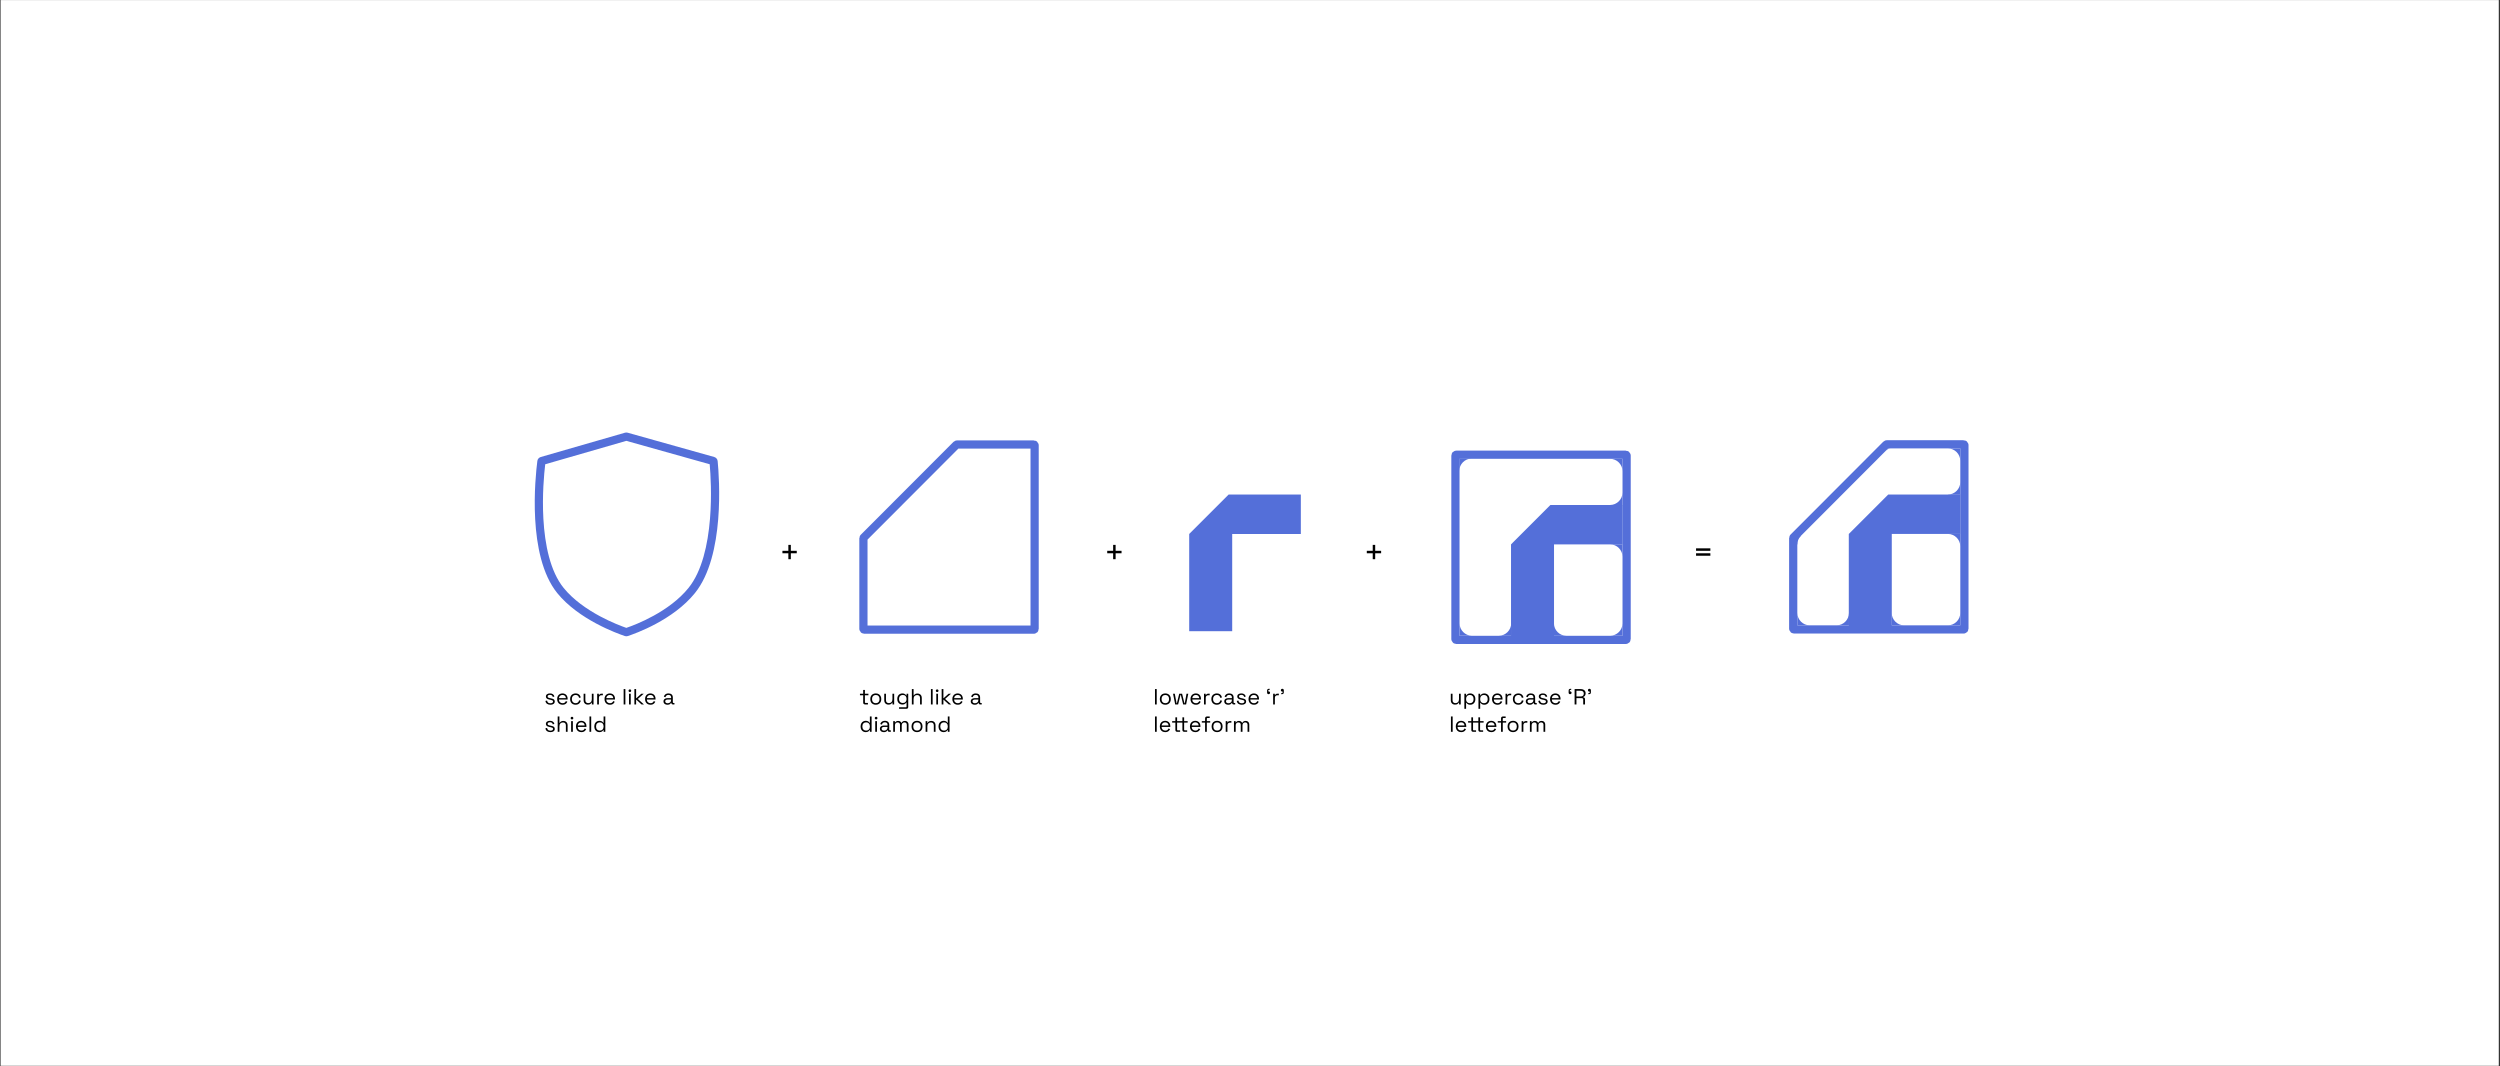 <svg width="1369" height="584" viewBox="0 0 1369 584" fill="none" xmlns="http://www.w3.org/2000/svg">
<rect x="0" y="0" width="1369" height="584" fill="#333333" stroke="none"/>
<g clip-path="url(#clip0_145_18542)">
<rect width="1368" height="583.579" transform="translate(0.328 0.051)" fill="white"/>
<path d="M674.753 345.641H651.205V292.404C672.782 270.825 651.205 292.404 672.782 270.825L712.343 270.824V292.401H674.753V345.641Z" fill="#546FD9"/>
<path d="M797.445 350.4H890.293C890.541 350.4 890.743 350.199 890.743 349.95V249.459C890.743 249.211 890.541 249.009 890.293 249.009H797.445C797.197 249.009 796.995 249.211 796.995 249.459V349.95C796.995 350.199 797.197 350.4 797.445 350.4Z" fill="white" stroke="#546FD9" stroke-width="4.496"/>
<path d="M850.982 351.34H827.434V298.103C849.01 276.524 827.434 298.103 849.01 276.524L888.571 276.523V298.101H850.982V351.34Z" fill="#546FD9"/>
<path d="M888.496 251.244L888.496 257.988L888.492 257.988C888.422 254.295 885.445 251.315 881.752 251.244L888.496 251.244Z" fill="#546FD9"/>
<path d="M888.493 276.633L888.493 269.738L888.491 269.738C888.434 273.455 885.45 276.458 881.748 276.528L881.748 276.633L888.493 276.633Z" fill="#546FD9"/>
<path d="M827.533 348.15L827.533 341.406L827.532 341.406C827.461 345.099 824.482 348.078 820.789 348.147L820.789 348.15L827.533 348.15Z" fill="#546FD9"/>
<path d="M888.496 348.14L888.496 341.395L888.492 341.395C888.423 345.088 885.445 348.067 881.752 348.139L881.752 348.14L888.496 348.14Z" fill="#546FD9"/>
<path d="M799.097 251.096L799.097 257.84L799.101 257.84C799.17 254.146 802.149 251.167 805.842 251.096L799.097 251.096Z" fill="#546FD9"/>
<path d="M850.928 348.15L850.928 341.406L850.931 341.406C851 345.1 853.978 348.08 857.672 348.15L850.928 348.15Z" fill="#546FD9"/>
<path d="M799.246 348.14L799.246 341.395L799.251 341.395C799.32 345.088 802.298 348.067 805.99 348.139L805.99 348.14L799.246 348.14Z" fill="#546FD9"/>
<path d="M888.493 298.079L888.493 304.824L888.49 304.824C888.421 301.13 885.442 298.15 881.748 298.08L881.748 298.079L888.493 298.079Z" fill="#546FD9"/>
<path d="M1035.94 345.637H1012.4V292.4C1033.97 270.821 1012.4 292.4 1033.97 270.821L1073.53 270.82V292.398H1035.94V345.637Z" fill="#546FD9"/>
<path d="M1073.46 245.545L1073.46 252.289L1073.45 252.289C1073.38 248.595 1070.41 245.614 1066.71 245.545L1073.46 245.545Z" fill="#546FD9"/>
<path d="M1033.89 245.526L1035.38 245.526L1035.38 245.543C1034.38 245.56 1033.48 245.995 1032.85 246.684L1032.83 246.684L1033.89 245.526Z" fill="#546FD9"/>
<path d="M984.054 298.247L983.961 294.945L985.85 293.284L986.118 293.477C986.09 293.506 986.06 293.534 986.032 293.564C984.838 294.859 984.236 296.489 984.209 298.122L984.054 298.247Z" fill="#546FD9"/>
<path d="M1073.46 270.929L1073.46 264.043C1073.4 267.756 1070.41 270.754 1066.71 270.824L1066.71 270.929L1073.46 270.929Z" fill="#546FD9"/>
<path d="M1012.5 342.447L1012.5 335.703L1012.5 335.703C1012.43 339.396 1009.45 342.374 1005.76 342.444L1005.76 342.447L1012.5 342.447Z" fill="#546FD9"/>
<path d="M1073.46 342.444L1073.46 335.699L1073.46 335.699C1073.39 339.394 1070.41 342.374 1066.71 342.443L1066.71 342.444L1073.46 342.444Z" fill="#546FD9"/>
<path d="M1035.89 342.444L1035.89 335.699L1035.89 335.699C1035.96 339.393 1038.94 342.373 1042.63 342.443L1042.63 342.444L1035.89 342.444Z" fill="#546FD9"/>
<path d="M984.211 342.447L984.211 335.703L984.214 335.703C984.283 339.397 987.262 342.377 990.956 342.447L984.211 342.447Z" fill="#546FD9"/>
<path d="M1073.46 292.373L1073.46 299.117L1073.46 299.117C1073.39 295.423 1070.41 292.443 1066.71 292.373L1073.46 292.373Z" fill="#546FD9"/>
<path d="M982.412 344.693H1075.26C1075.51 344.693 1075.71 344.491 1075.71 344.243V243.752C1075.71 243.504 1075.51 243.302 1075.26 243.302H1033.21C1033.1 243.302 1032.98 243.349 1032.9 243.434L982.094 294.326C982.01 294.41 981.962 294.524 981.962 294.644V344.243C981.962 344.491 982.164 344.693 982.412 344.693Z" stroke="#546FD9" stroke-width="4.496"/>
<path d="M473.26 344.795H566.107C566.356 344.795 566.558 344.593 566.558 344.345V243.854C566.558 243.605 566.356 243.403 566.107 243.403H524.062C523.943 243.403 523.828 243.451 523.744 243.535L472.941 294.428C472.857 294.512 472.81 294.626 472.81 294.745V344.345C472.81 344.593 473.011 344.795 473.26 344.795Z" stroke="#546FD9" stroke-width="4.496"/>
<path fill-rule="evenodd" clip-rule="evenodd" d="M328.594 337.479C321.575 333.717 313.962 328.525 308.632 321.925C301.307 312.854 298.339 298.256 297.552 284.022C296.84 271.17 297.941 259.454 298.563 254.23L342.981 241.414L388.633 254.226C389.099 259.533 389.836 271.225 388.801 284.03C387.653 298.232 384.391 312.829 377.055 321.927C366.473 335.05 348.226 342.033 342.979 343.822C340.518 342.967 334.923 340.871 328.594 337.479ZM342.202 348.307C337.944 346.882 316.865 339.277 305.134 324.75C288.602 304.276 293.1 261.395 294.259 252.402C294.394 251.36 295.136 250.539 296.146 250.248L342.226 236.952C342.708 236.813 343.219 236.811 343.703 236.947L391.071 250.24C392.118 250.534 392.882 251.398 392.988 252.481C393.881 261.644 397.025 304.325 380.555 324.75C368.577 339.603 347.938 346.934 343.727 348.313C343.221 348.478 342.706 348.476 342.202 348.307Z" fill="#546FD9"/>
<path d="M428.458 301.622H431.705V298.375H433.057V301.622H436.304V302.974H433.057V306.221H431.705V302.974H428.458V301.622Z" fill="black"/>
<path d="M301.425 385.918C300.697 385.918 300.081 385.75 299.577 385.414C299.081 385.078 298.781 384.546 298.677 383.818L299.577 383.614C299.641 383.998 299.761 384.302 299.937 384.526C300.113 384.742 300.329 384.898 300.585 384.994C300.849 385.082 301.129 385.126 301.425 385.126C301.865 385.126 302.213 385.038 302.469 384.862C302.725 384.686 302.853 384.45 302.853 384.154C302.853 383.85 302.729 383.638 302.481 383.518C302.241 383.39 301.909 383.286 301.485 383.206L300.993 383.122C300.617 383.058 300.273 382.958 299.961 382.822C299.649 382.686 299.401 382.502 299.217 382.27C299.033 382.038 298.941 381.746 298.941 381.394C298.941 380.866 299.145 380.454 299.553 380.158C299.961 379.862 300.501 379.714 301.173 379.714C301.837 379.714 302.373 379.866 302.781 380.17C303.197 380.466 303.465 380.886 303.585 381.43L302.697 381.658C302.625 381.234 302.453 380.938 302.181 380.77C301.909 380.594 301.573 380.506 301.173 380.506C300.773 380.506 300.457 380.582 300.225 380.734C299.993 380.878 299.877 381.094 299.877 381.382C299.877 381.662 299.985 381.87 300.201 382.006C300.425 382.134 300.721 382.23 301.089 382.294L301.581 382.378C301.997 382.45 302.369 382.55 302.697 382.678C303.033 382.798 303.297 382.974 303.489 383.206C303.689 383.438 303.789 383.742 303.789 384.118C303.789 384.694 303.573 385.138 303.141 385.45C302.717 385.762 302.145 385.918 301.425 385.918ZM308.078 385.918C307.486 385.918 306.966 385.794 306.518 385.546C306.07 385.29 305.722 384.934 305.474 384.478C305.226 384.022 305.102 383.494 305.102 382.894V382.75C305.102 382.142 305.226 381.61 305.474 381.154C305.722 380.698 306.066 380.346 306.506 380.098C306.946 379.842 307.45 379.714 308.018 379.714C308.57 379.714 309.058 379.834 309.482 380.074C309.906 380.306 310.238 380.642 310.478 381.082C310.718 381.522 310.838 382.038 310.838 382.63V383.062H306.05C306.074 383.694 306.278 384.19 306.662 384.55C307.046 384.902 307.526 385.078 308.102 385.078C308.606 385.078 308.994 384.962 309.266 384.73C309.538 384.498 309.746 384.222 309.89 383.902L310.706 384.298C310.586 384.546 310.418 384.794 310.202 385.042C309.994 385.29 309.718 385.498 309.374 385.666C309.038 385.834 308.606 385.918 308.078 385.918ZM306.062 382.282H309.878C309.846 381.738 309.658 381.314 309.314 381.01C308.978 380.706 308.546 380.554 308.018 380.554C307.482 380.554 307.042 380.706 306.698 381.01C306.354 381.314 306.142 381.738 306.062 382.282ZM315.191 385.918C314.623 385.918 314.111 385.798 313.655 385.558C313.207 385.31 312.851 384.958 312.587 384.502C312.331 384.046 312.203 383.506 312.203 382.882V382.75C312.203 382.118 312.331 381.578 312.587 381.13C312.851 380.674 313.207 380.326 313.655 380.086C314.111 379.838 314.623 379.714 315.191 379.714C315.751 379.714 316.227 379.818 316.619 380.026C317.019 380.234 317.331 380.51 317.555 380.854C317.787 381.198 317.935 381.566 317.999 381.958L317.075 382.15C317.035 381.862 316.939 381.598 316.787 381.358C316.643 381.118 316.439 380.926 316.175 380.782C315.911 380.638 315.587 380.566 315.203 380.566C314.811 380.566 314.459 380.654 314.147 380.83C313.843 381.006 313.599 381.258 313.415 381.586C313.239 381.914 313.151 382.306 313.151 382.762V382.87C313.151 383.326 313.239 383.718 313.415 384.046C313.599 384.374 313.843 384.626 314.147 384.802C314.459 384.978 314.811 385.066 315.203 385.066C315.787 385.066 316.231 384.914 316.535 384.61C316.847 384.306 317.039 383.93 317.111 383.482L318.047 383.686C317.959 384.07 317.799 384.434 317.567 384.778C317.335 385.122 317.019 385.398 316.619 385.606C316.227 385.814 315.751 385.918 315.191 385.918ZM321.907 385.858C321.483 385.858 321.091 385.766 320.731 385.582C320.379 385.398 320.099 385.126 319.891 384.766C319.691 384.398 319.591 383.954 319.591 383.434V379.882H320.539V383.362C320.539 383.946 320.683 384.37 320.971 384.634C321.267 384.898 321.663 385.03 322.159 385.03C322.719 385.03 323.179 384.846 323.539 384.478C323.899 384.11 324.079 383.562 324.079 382.834V379.882H325.027V385.75H324.103V384.754H323.935C323.807 385.034 323.587 385.29 323.275 385.522C322.963 385.746 322.507 385.858 321.907 385.858ZM327.011 385.75V379.882H327.935V380.602H328.103C328.207 380.346 328.367 380.158 328.583 380.038C328.799 379.918 329.083 379.858 329.435 379.858H330.131V380.722H329.375C328.951 380.722 328.607 380.842 328.343 381.082C328.087 381.314 327.959 381.678 327.959 382.174V385.75H327.011ZM334.011 385.918C333.419 385.918 332.899 385.794 332.451 385.546C332.003 385.29 331.655 384.934 331.407 384.478C331.159 384.022 331.035 383.494 331.035 382.894V382.75C331.035 382.142 331.159 381.61 331.407 381.154C331.655 380.698 331.999 380.346 332.439 380.098C332.879 379.842 333.383 379.714 333.951 379.714C334.503 379.714 334.991 379.834 335.415 380.074C335.839 380.306 336.171 380.642 336.411 381.082C336.651 381.522 336.771 382.038 336.771 382.63V383.062H331.983C332.007 383.694 332.211 384.19 332.595 384.55C332.979 384.902 333.459 385.078 334.035 385.078C334.539 385.078 334.927 384.962 335.199 384.73C335.471 384.498 335.679 384.222 335.823 383.902L336.639 384.298C336.519 384.546 336.351 384.794 336.135 385.042C335.927 385.29 335.651 385.498 335.307 385.666C334.971 385.834 334.539 385.918 334.011 385.918ZM331.995 382.282H335.811C335.779 381.738 335.591 381.314 335.247 381.01C334.911 380.706 334.479 380.554 333.951 380.554C333.415 380.554 332.975 380.706 332.631 381.01C332.287 381.314 332.075 381.738 331.995 382.282ZM341.507 385.75V377.35H342.455V385.75H341.507ZM344.448 385.75V379.882H345.396V385.75H344.448ZM344.928 378.97C344.72 378.97 344.544 378.902 344.4 378.766C344.264 378.63 344.196 378.458 344.196 378.25C344.196 378.034 344.264 377.858 344.4 377.722C344.544 377.586 344.72 377.518 344.928 377.518C345.136 377.518 345.308 377.586 345.444 377.722C345.58 377.858 345.648 378.034 345.648 378.25C345.648 378.458 345.58 378.63 345.444 378.766C345.308 378.902 345.136 378.97 344.928 378.97ZM347.39 385.75V377.35H348.338V382.294H348.506L351.194 379.882H352.514L349.262 382.738L352.61 385.75H351.302L348.506 383.194H348.338V385.75H347.39ZM356.218 385.918C355.626 385.918 355.106 385.794 354.658 385.546C354.21 385.29 353.862 384.934 353.614 384.478C353.366 384.022 353.242 383.494 353.242 382.894V382.75C353.242 382.142 353.366 381.61 353.614 381.154C353.862 380.698 354.206 380.346 354.646 380.098C355.086 379.842 355.59 379.714 356.158 379.714C356.71 379.714 357.198 379.834 357.622 380.074C358.046 380.306 358.378 380.642 358.618 381.082C358.858 381.522 358.978 382.038 358.978 382.63V383.062H354.19C354.214 383.694 354.418 384.19 354.802 384.55C355.186 384.902 355.666 385.078 356.242 385.078C356.746 385.078 357.134 384.962 357.406 384.73C357.678 384.498 357.886 384.222 358.03 383.902L358.846 384.298C358.726 384.546 358.558 384.794 358.342 385.042C358.134 385.29 357.858 385.498 357.514 385.666C357.178 385.834 356.746 385.918 356.218 385.918ZM354.202 382.282H358.018C357.986 381.738 357.798 381.314 357.454 381.01C357.118 380.706 356.686 380.554 356.158 380.554C355.622 380.554 355.182 380.706 354.838 381.01C354.494 381.314 354.282 381.738 354.202 382.282ZM365.514 385.918C365.106 385.918 364.734 385.846 364.398 385.702C364.062 385.558 363.798 385.35 363.606 385.078C363.414 384.806 363.318 384.474 363.318 384.082C363.318 383.682 363.414 383.354 363.606 383.098C363.798 382.834 364.062 382.638 364.398 382.51C364.734 382.374 365.11 382.306 365.526 382.306H367.506V381.874C367.506 381.458 367.382 381.13 367.134 380.89C366.894 380.65 366.534 380.53 366.054 380.53C365.582 380.53 365.214 380.646 364.95 380.878C364.686 381.102 364.506 381.406 364.41 381.79L363.522 381.502C363.618 381.174 363.77 380.878 363.978 380.614C364.186 380.342 364.462 380.126 364.806 379.966C365.158 379.798 365.578 379.714 366.066 379.714C366.818 379.714 367.402 379.91 367.818 380.302C368.234 380.686 368.442 381.23 368.442 381.934V384.586C368.442 384.826 368.554 384.946 368.778 384.946H369.318V385.75H368.49C368.226 385.75 368.014 385.678 367.854 385.534C367.694 385.382 367.614 385.182 367.614 384.934V384.874H367.47C367.382 385.026 367.262 385.186 367.11 385.354C366.966 385.514 366.766 385.646 366.51 385.75C366.254 385.862 365.922 385.918 365.514 385.918ZM365.622 385.102C366.182 385.102 366.634 384.938 366.978 384.61C367.33 384.274 367.506 383.806 367.506 383.206V383.074H365.562C365.186 383.074 364.874 383.158 364.626 383.326C364.386 383.486 364.266 383.73 364.266 384.058C364.266 384.386 364.39 384.642 364.638 384.826C364.894 385.01 365.222 385.102 365.622 385.102ZM301.425 400.918C300.697 400.918 300.081 400.75 299.577 400.414C299.081 400.078 298.781 399.546 298.677 398.818L299.577 398.614C299.641 398.998 299.761 399.302 299.937 399.526C300.113 399.742 300.329 399.898 300.585 399.994C300.849 400.082 301.129 400.126 301.425 400.126C301.865 400.126 302.213 400.038 302.469 399.862C302.725 399.686 302.853 399.45 302.853 399.154C302.853 398.85 302.729 398.638 302.481 398.518C302.241 398.39 301.909 398.286 301.485 398.206L300.993 398.122C300.617 398.058 300.273 397.958 299.961 397.822C299.649 397.686 299.401 397.502 299.217 397.27C299.033 397.038 298.941 396.746 298.941 396.394C298.941 395.866 299.145 395.454 299.553 395.158C299.961 394.862 300.501 394.714 301.173 394.714C301.837 394.714 302.373 394.866 302.781 395.17C303.197 395.466 303.465 395.886 303.585 396.43L302.697 396.658C302.625 396.234 302.453 395.938 302.181 395.77C301.909 395.594 301.573 395.506 301.173 395.506C300.773 395.506 300.457 395.582 300.225 395.734C299.993 395.878 299.877 396.094 299.877 396.382C299.877 396.662 299.985 396.87 300.201 397.006C300.425 397.134 300.721 397.23 301.089 397.294L301.581 397.378C301.997 397.45 302.369 397.55 302.697 397.678C303.033 397.798 303.297 397.974 303.489 398.206C303.689 398.438 303.789 398.742 303.789 399.118C303.789 399.694 303.573 400.138 303.141 400.45C302.717 400.762 302.145 400.918 301.425 400.918ZM305.39 400.75V392.35H306.338V395.818H306.506C306.586 395.642 306.706 395.478 306.866 395.326C307.034 395.166 307.246 395.034 307.502 394.93C307.766 394.826 308.098 394.774 308.498 394.774C308.938 394.774 309.33 394.87 309.674 395.062C310.026 395.246 310.306 395.518 310.514 395.878C310.722 396.23 310.826 396.67 310.826 397.198V400.75H309.878V397.27C309.878 396.686 309.73 396.262 309.434 395.998C309.146 395.734 308.754 395.602 308.258 395.602C307.69 395.602 307.226 395.786 306.866 396.154C306.514 396.522 306.338 397.07 306.338 397.798V400.75H305.39ZM312.749 400.75V394.882H313.697V400.75H312.749ZM313.229 393.97C313.021 393.97 312.845 393.902 312.701 393.766C312.565 393.63 312.497 393.458 312.497 393.25C312.497 393.034 312.565 392.858 312.701 392.722C312.845 392.586 313.021 392.518 313.229 392.518C313.437 392.518 313.609 392.586 313.745 392.722C313.881 392.858 313.949 393.034 313.949 393.25C313.949 393.458 313.881 393.63 313.745 393.766C313.609 393.902 313.437 393.97 313.229 393.97ZM318.378 400.918C317.786 400.918 317.266 400.794 316.818 400.546C316.37 400.29 316.022 399.934 315.774 399.478C315.526 399.022 315.402 398.494 315.402 397.894V397.75C315.402 397.142 315.526 396.61 315.774 396.154C316.022 395.698 316.366 395.346 316.806 395.098C317.246 394.842 317.75 394.714 318.318 394.714C318.87 394.714 319.358 394.834 319.782 395.074C320.206 395.306 320.538 395.642 320.778 396.082C321.018 396.522 321.138 397.038 321.138 397.63V398.062H316.35C316.374 398.694 316.578 399.19 316.962 399.55C317.346 399.902 317.826 400.078 318.402 400.078C318.906 400.078 319.294 399.962 319.566 399.73C319.838 399.498 320.046 399.222 320.19 398.902L321.006 399.298C320.886 399.546 320.718 399.794 320.502 400.042C320.294 400.29 320.018 400.498 319.674 400.666C319.338 400.834 318.906 400.918 318.378 400.918ZM316.362 397.282H320.178C320.146 396.738 319.958 396.314 319.614 396.01C319.278 395.706 318.846 395.554 318.318 395.554C317.782 395.554 317.342 395.706 316.998 396.01C316.654 396.314 316.442 396.738 316.362 397.282ZM322.792 400.75V392.35H323.74V400.75H322.792ZM328.217 400.918C327.713 400.918 327.249 400.798 326.825 400.558C326.401 400.318 326.065 399.97 325.817 399.514C325.569 399.058 325.445 398.518 325.445 397.894V397.738C325.445 397.114 325.569 396.578 325.817 396.13C326.065 395.674 326.397 395.326 326.813 395.086C327.237 394.838 327.705 394.714 328.217 394.714C328.625 394.714 328.969 394.77 329.249 394.882C329.537 394.986 329.769 395.122 329.945 395.29C330.121 395.45 330.257 395.622 330.353 395.806H330.521V392.35H331.469V400.75H330.545V399.778H330.377C330.217 400.074 329.969 400.338 329.633 400.57C329.297 400.802 328.825 400.918 328.217 400.918ZM328.469 400.078C329.077 400.078 329.569 399.886 329.945 399.502C330.329 399.11 330.521 398.566 330.521 397.87V397.762C330.521 397.066 330.329 396.526 329.945 396.142C329.569 395.75 329.077 395.554 328.469 395.554C327.869 395.554 327.373 395.75 326.981 396.142C326.597 396.526 326.405 397.066 326.405 397.762V397.87C326.405 398.566 326.597 399.11 326.981 399.502C327.373 399.886 327.869 400.078 328.469 400.078Z" fill="black"/>
<path d="M473.718 385.75C473.382 385.75 473.122 385.658 472.938 385.474C472.762 385.29 472.674 385.038 472.674 384.718V380.71H470.91V379.882H472.674V377.794H473.622V379.882H475.542V380.71H473.622V384.574C473.622 384.814 473.738 384.934 473.97 384.934H475.278V385.75H473.718ZM479.578 385.918C478.986 385.918 478.462 385.794 478.006 385.546C477.558 385.298 477.206 384.95 476.95 384.502C476.702 384.046 476.578 383.51 476.578 382.894V382.738C476.578 382.13 476.702 381.598 476.95 381.142C477.206 380.686 477.558 380.334 478.006 380.086C478.462 379.838 478.986 379.714 479.578 379.714C480.17 379.714 480.69 379.838 481.138 380.086C481.594 380.334 481.946 380.686 482.194 381.142C482.45 381.598 482.578 382.13 482.578 382.738V382.894C482.578 383.51 482.45 384.046 482.194 384.502C481.946 384.95 481.594 385.298 481.138 385.546C480.69 385.794 480.17 385.918 479.578 385.918ZM479.578 385.066C480.202 385.066 480.698 384.87 481.066 384.478C481.442 384.078 481.63 383.542 481.63 382.87V382.762C481.63 382.09 481.442 381.558 481.066 381.166C480.698 380.766 480.202 380.566 479.578 380.566C478.962 380.566 478.466 380.766 478.09 381.166C477.714 381.558 477.526 382.09 477.526 382.762V382.87C477.526 383.542 477.714 384.078 478.09 384.478C478.466 384.87 478.962 385.066 479.578 385.066ZM486.528 385.858C486.104 385.858 485.712 385.766 485.352 385.582C485 385.398 484.72 385.126 484.512 384.766C484.312 384.398 484.212 383.954 484.212 383.434V379.882H485.16V383.362C485.16 383.946 485.304 384.37 485.592 384.634C485.888 384.898 486.284 385.03 486.78 385.03C487.34 385.03 487.8 384.846 488.16 384.478C488.52 384.11 488.7 383.562 488.7 382.834V379.882H489.648V385.75H488.724V384.754H488.556C488.428 385.034 488.208 385.29 487.896 385.522C487.584 385.746 487.128 385.858 486.528 385.858ZM491.344 382.846V382.678C491.344 382.062 491.468 381.534 491.716 381.094C491.964 380.654 492.3 380.314 492.724 380.074C493.148 379.834 493.612 379.714 494.116 379.714C494.732 379.714 495.204 379.834 495.532 380.074C495.868 380.306 496.116 380.566 496.276 380.854H496.444V379.882H497.344V387.118C497.344 387.438 497.256 387.69 497.08 387.874C496.904 388.058 496.648 388.15 496.312 388.15H492.328V387.31H496.06C496.3 387.31 496.42 387.19 496.42 386.95V384.718H496.252C496.156 384.894 496.02 385.066 495.844 385.234C495.668 385.402 495.44 385.542 495.16 385.654C494.88 385.758 494.532 385.81 494.116 385.81C493.612 385.81 493.148 385.69 492.724 385.45C492.3 385.21 491.964 384.87 491.716 384.43C491.468 383.982 491.344 383.454 491.344 382.846ZM494.368 384.97C494.976 384.97 495.468 384.778 495.844 384.394C496.228 384.01 496.42 383.482 496.42 382.81V382.714C496.42 382.034 496.228 381.506 495.844 381.13C495.468 380.746 494.976 380.554 494.368 380.554C493.768 380.554 493.272 380.746 492.88 381.13C492.496 381.506 492.304 382.034 492.304 382.714V382.81C492.304 383.482 492.496 384.01 492.88 384.394C493.272 384.778 493.768 384.97 494.368 384.97ZM499.331 385.75V377.35H500.279V380.818H500.447C500.527 380.642 500.647 380.478 500.807 380.326C500.975 380.166 501.187 380.034 501.443 379.93C501.707 379.826 502.039 379.774 502.439 379.774C502.879 379.774 503.271 379.87 503.615 380.062C503.967 380.246 504.247 380.518 504.455 380.878C504.663 381.23 504.767 381.67 504.767 382.198V385.75H503.819V382.27C503.819 381.686 503.671 381.262 503.375 380.998C503.087 380.734 502.695 380.602 502.199 380.602C501.631 380.602 501.167 380.786 500.807 381.154C500.455 381.522 500.279 382.07 500.279 382.798V385.75H499.331ZM509.772 385.75V377.35H510.72V385.75H509.772ZM512.714 385.75V379.882H513.662V385.75H512.714ZM513.194 378.97C512.986 378.97 512.81 378.902 512.666 378.766C512.53 378.63 512.462 378.458 512.462 378.25C512.462 378.034 512.53 377.858 512.666 377.722C512.81 377.586 512.986 377.518 513.194 377.518C513.402 377.518 513.574 377.586 513.71 377.722C513.846 377.858 513.914 378.034 513.914 378.25C513.914 378.458 513.846 378.63 513.71 378.766C513.574 378.902 513.402 378.97 513.194 378.97ZM515.655 385.75V377.35H516.603V382.294H516.771L519.459 379.882H520.779L517.527 382.738L520.875 385.75H519.567L516.771 383.194H516.603V385.75H515.655ZM524.484 385.918C523.892 385.918 523.372 385.794 522.924 385.546C522.476 385.29 522.128 384.934 521.88 384.478C521.632 384.022 521.508 383.494 521.508 382.894V382.75C521.508 382.142 521.632 381.61 521.88 381.154C522.128 380.698 522.472 380.346 522.912 380.098C523.352 379.842 523.856 379.714 524.424 379.714C524.976 379.714 525.464 379.834 525.888 380.074C526.312 380.306 526.644 380.642 526.884 381.082C527.124 381.522 527.244 382.038 527.244 382.63V383.062H522.456C522.48 383.694 522.684 384.19 523.068 384.55C523.452 384.902 523.932 385.078 524.508 385.078C525.012 385.078 525.4 384.962 525.672 384.73C525.944 384.498 526.152 384.222 526.296 383.902L527.112 384.298C526.992 384.546 526.824 384.794 526.608 385.042C526.4 385.29 526.124 385.498 525.78 385.666C525.444 385.834 525.012 385.918 524.484 385.918ZM522.468 382.282H526.284C526.252 381.738 526.064 381.314 525.72 381.01C525.384 380.706 524.952 380.554 524.424 380.554C523.888 380.554 523.448 380.706 523.104 381.01C522.76 381.314 522.548 381.738 522.468 382.282ZM533.779 385.918C533.371 385.918 532.999 385.846 532.663 385.702C532.327 385.558 532.063 385.35 531.871 385.078C531.679 384.806 531.583 384.474 531.583 384.082C531.583 383.682 531.679 383.354 531.871 383.098C532.063 382.834 532.327 382.638 532.663 382.51C532.999 382.374 533.375 382.306 533.791 382.306H535.771V381.874C535.771 381.458 535.647 381.13 535.399 380.89C535.159 380.65 534.799 380.53 534.319 380.53C533.847 380.53 533.479 380.646 533.215 380.878C532.951 381.102 532.771 381.406 532.675 381.79L531.787 381.502C531.883 381.174 532.035 380.878 532.243 380.614C532.451 380.342 532.727 380.126 533.071 379.966C533.423 379.798 533.843 379.714 534.331 379.714C535.083 379.714 535.667 379.91 536.083 380.302C536.499 380.686 536.707 381.23 536.707 381.934V384.586C536.707 384.826 536.819 384.946 537.043 384.946H537.583V385.75H536.755C536.491 385.75 536.279 385.678 536.119 385.534C535.959 385.382 535.879 385.182 535.879 384.934V384.874H535.735C535.647 385.026 535.527 385.186 535.375 385.354C535.231 385.514 535.031 385.646 534.775 385.75C534.519 385.862 534.187 385.918 533.779 385.918ZM533.887 385.102C534.447 385.102 534.899 384.938 535.243 384.61C535.595 384.274 535.771 383.806 535.771 383.206V383.074H533.827C533.451 383.074 533.139 383.158 532.891 383.326C532.651 383.486 532.531 383.73 532.531 384.058C532.531 384.386 532.655 384.642 532.903 384.826C533.159 385.01 533.487 385.102 533.887 385.102ZM474.042 400.918C473.538 400.918 473.074 400.798 472.65 400.558C472.226 400.318 471.89 399.97 471.642 399.514C471.394 399.058 471.27 398.518 471.27 397.894V397.738C471.27 397.114 471.394 396.578 471.642 396.13C471.89 395.674 472.222 395.326 472.638 395.086C473.062 394.838 473.53 394.714 474.042 394.714C474.45 394.714 474.794 394.77 475.074 394.882C475.362 394.986 475.594 395.122 475.77 395.29C475.946 395.45 476.082 395.622 476.178 395.806H476.346V392.35H477.294V400.75H476.37V399.778H476.202C476.042 400.074 475.794 400.338 475.458 400.57C475.122 400.802 474.65 400.918 474.042 400.918ZM474.294 400.078C474.902 400.078 475.394 399.886 475.77 399.502C476.154 399.11 476.346 398.566 476.346 397.87V397.762C476.346 397.066 476.154 396.526 475.77 396.142C475.394 395.75 474.902 395.554 474.294 395.554C473.694 395.554 473.198 395.75 472.806 396.142C472.422 396.526 472.23 397.066 472.23 397.762V397.87C472.23 398.566 472.422 399.11 472.806 399.502C473.198 399.886 473.694 400.078 474.294 400.078ZM479.28 400.75V394.882H480.228V400.75H479.28ZM479.76 393.97C479.552 393.97 479.376 393.902 479.232 393.766C479.096 393.63 479.028 393.458 479.028 393.25C479.028 393.034 479.096 392.858 479.232 392.722C479.376 392.586 479.552 392.518 479.76 392.518C479.968 392.518 480.14 392.586 480.276 392.722C480.412 392.858 480.48 393.034 480.48 393.25C480.48 393.458 480.412 393.63 480.276 393.766C480.14 393.902 479.968 393.97 479.76 393.97ZM484.022 400.918C483.614 400.918 483.242 400.846 482.906 400.702C482.57 400.558 482.306 400.35 482.114 400.078C481.922 399.806 481.826 399.474 481.826 399.082C481.826 398.682 481.922 398.354 482.114 398.098C482.306 397.834 482.57 397.638 482.906 397.51C483.242 397.374 483.618 397.306 484.034 397.306H486.014V396.874C486.014 396.458 485.89 396.13 485.642 395.89C485.402 395.65 485.042 395.53 484.562 395.53C484.09 395.53 483.722 395.646 483.458 395.878C483.194 396.102 483.014 396.406 482.918 396.79L482.03 396.502C482.126 396.174 482.278 395.878 482.486 395.614C482.694 395.342 482.97 395.126 483.314 394.966C483.666 394.798 484.086 394.714 484.574 394.714C485.326 394.714 485.91 394.91 486.326 395.302C486.742 395.686 486.95 396.23 486.95 396.934V399.586C486.95 399.826 487.062 399.946 487.286 399.946H487.826V400.75H486.998C486.734 400.75 486.522 400.678 486.362 400.534C486.202 400.382 486.122 400.182 486.122 399.934V399.874H485.978C485.89 400.026 485.77 400.186 485.618 400.354C485.474 400.514 485.274 400.646 485.018 400.75C484.762 400.862 484.43 400.918 484.022 400.918ZM484.13 400.102C484.69 400.102 485.142 399.938 485.486 399.61C485.838 399.274 486.014 398.806 486.014 398.206V398.074H484.07C483.694 398.074 483.382 398.158 483.134 398.326C482.894 398.486 482.774 398.73 482.774 399.058C482.774 399.386 482.898 399.642 483.146 399.826C483.402 400.01 483.73 400.102 484.13 400.102ZM489.124 400.75V394.882H490.048V395.614H490.216C490.328 395.406 490.512 395.214 490.768 395.038C491.024 394.862 491.384 394.774 491.848 394.774C492.304 394.774 492.672 394.874 492.952 395.074C493.24 395.274 493.448 395.518 493.576 395.806H493.744C493.88 395.518 494.084 395.274 494.356 395.074C494.636 394.874 495.024 394.774 495.52 394.774C495.912 394.774 496.256 394.854 496.552 395.014C496.848 395.174 497.08 395.406 497.248 395.71C497.424 396.006 497.512 396.362 497.512 396.778V400.75H496.564V396.862C496.564 396.47 496.448 396.162 496.216 395.938C495.992 395.706 495.676 395.59 495.268 395.59C494.836 395.59 494.48 395.73 494.2 396.01C493.928 396.29 493.792 396.694 493.792 397.222V400.75H492.844V396.862C492.844 396.47 492.728 396.162 492.496 395.938C492.272 395.706 491.956 395.59 491.548 395.59C491.116 395.59 490.76 395.73 490.48 396.01C490.208 396.29 490.072 396.694 490.072 397.222V400.75H489.124ZM502.16 400.918C501.568 400.918 501.044 400.794 500.588 400.546C500.14 400.298 499.788 399.95 499.532 399.502C499.284 399.046 499.16 398.51 499.16 397.894V397.738C499.16 397.13 499.284 396.598 499.532 396.142C499.788 395.686 500.14 395.334 500.588 395.086C501.044 394.838 501.568 394.714 502.16 394.714C502.752 394.714 503.272 394.838 503.72 395.086C504.176 395.334 504.528 395.686 504.776 396.142C505.032 396.598 505.16 397.13 505.16 397.738V397.894C505.16 398.51 505.032 399.046 504.776 399.502C504.528 399.95 504.176 400.298 503.72 400.546C503.272 400.794 502.752 400.918 502.16 400.918ZM502.16 400.066C502.784 400.066 503.28 399.87 503.648 399.478C504.024 399.078 504.212 398.542 504.212 397.87V397.762C504.212 397.09 504.024 396.558 503.648 396.166C503.28 395.766 502.784 395.566 502.16 395.566C501.544 395.566 501.048 395.766 500.672 396.166C500.296 396.558 500.108 397.09 500.108 397.762V397.87C500.108 398.542 500.296 399.078 500.672 399.478C501.048 399.87 501.544 400.066 502.16 400.066ZM506.866 400.75V394.882H507.79V395.878H507.958C508.086 395.598 508.302 395.346 508.606 395.122C508.918 394.89 509.374 394.774 509.974 394.774C510.414 394.774 510.806 394.866 511.15 395.05C511.502 395.234 511.782 395.506 511.99 395.866C512.198 396.226 512.302 396.67 512.302 397.198V400.75H511.354V397.27C511.354 396.686 511.206 396.262 510.91 395.998C510.622 395.734 510.23 395.602 509.734 395.602C509.166 395.602 508.702 395.786 508.342 396.154C507.99 396.522 507.814 397.07 507.814 397.798V400.75H506.866ZM516.709 400.918C516.205 400.918 515.741 400.798 515.317 400.558C514.893 400.318 514.557 399.97 514.309 399.514C514.061 399.058 513.937 398.518 513.937 397.894V397.738C513.937 397.114 514.061 396.578 514.309 396.13C514.557 395.674 514.889 395.326 515.305 395.086C515.729 394.838 516.197 394.714 516.709 394.714C517.117 394.714 517.461 394.77 517.741 394.882C518.029 394.986 518.261 395.122 518.437 395.29C518.613 395.45 518.749 395.622 518.845 395.806H519.013V392.35H519.961V400.75H519.037V399.778H518.869C518.709 400.074 518.461 400.338 518.125 400.57C517.789 400.802 517.317 400.918 516.709 400.918ZM516.961 400.078C517.569 400.078 518.061 399.886 518.437 399.502C518.821 399.11 519.013 398.566 519.013 397.87V397.762C519.013 397.066 518.821 396.526 518.437 396.142C518.061 395.75 517.569 395.554 516.961 395.554C516.361 395.554 515.865 395.75 515.473 396.142C515.089 396.526 514.897 397.066 514.897 397.762V397.87C514.897 398.566 515.089 399.11 515.473 399.502C515.865 399.886 516.361 400.078 516.961 400.078Z" fill="black"/>
<path d="M632.474 385.75V377.35H633.422V385.75H632.474ZM638.127 385.918C637.535 385.918 637.011 385.794 636.555 385.546C636.107 385.298 635.755 384.95 635.499 384.502C635.251 384.046 635.127 383.51 635.127 382.894V382.738C635.127 382.13 635.251 381.598 635.499 381.142C635.755 380.686 636.107 380.334 636.555 380.086C637.011 379.838 637.535 379.714 638.127 379.714C638.719 379.714 639.239 379.838 639.687 380.086C640.143 380.334 640.495 380.686 640.743 381.142C640.999 381.598 641.127 382.13 641.127 382.738V382.894C641.127 383.51 640.999 384.046 640.743 384.502C640.495 384.95 640.143 385.298 639.687 385.546C639.239 385.794 638.719 385.918 638.127 385.918ZM638.127 385.066C638.751 385.066 639.247 384.87 639.615 384.478C639.991 384.078 640.179 383.542 640.179 382.87V382.762C640.179 382.09 639.991 381.558 639.615 381.166C639.247 380.766 638.751 380.566 638.127 380.566C637.511 380.566 637.015 380.766 636.639 381.166C636.263 381.558 636.075 382.09 636.075 382.762V382.87C636.075 383.542 636.263 384.078 636.639 384.478C637.015 384.87 637.511 385.066 638.127 385.066ZM643.532 385.75L642.356 379.882H643.316L644.288 385.114H644.456L645.74 379.882H647.312L648.596 385.114H648.764L649.736 379.882H650.696L649.52 385.75H647.9L646.604 380.518H646.448L645.152 385.75H643.532ZM654.896 385.918C654.304 385.918 653.784 385.794 653.336 385.546C652.888 385.29 652.54 384.934 652.292 384.478C652.044 384.022 651.92 383.494 651.92 382.894V382.75C651.92 382.142 652.044 381.61 652.292 381.154C652.54 380.698 652.884 380.346 653.324 380.098C653.764 379.842 654.268 379.714 654.836 379.714C655.388 379.714 655.876 379.834 656.3 380.074C656.724 380.306 657.056 380.642 657.296 381.082C657.536 381.522 657.656 382.038 657.656 382.63V383.062H652.868C652.892 383.694 653.096 384.19 653.48 384.55C653.864 384.902 654.344 385.078 654.92 385.078C655.424 385.078 655.812 384.962 656.084 384.73C656.356 384.498 656.564 384.222 656.708 383.902L657.524 384.298C657.404 384.546 657.236 384.794 657.02 385.042C656.812 385.29 656.536 385.498 656.192 385.666C655.856 385.834 655.424 385.918 654.896 385.918ZM652.88 382.282H656.696C656.664 381.738 656.476 381.314 656.132 381.01C655.796 380.706 655.364 380.554 654.836 380.554C654.3 380.554 653.86 380.706 653.516 381.01C653.172 381.314 652.96 381.738 652.88 382.282ZM659.309 385.75V379.882H660.233V380.602H660.401C660.505 380.346 660.665 380.158 660.881 380.038C661.097 379.918 661.381 379.858 661.733 379.858H662.429V380.722H661.673C661.249 380.722 660.905 380.842 660.641 381.082C660.385 381.314 660.257 381.678 660.257 382.174V385.75H659.309ZM666.322 385.918C665.754 385.918 665.242 385.798 664.786 385.558C664.338 385.31 663.982 384.958 663.718 384.502C663.462 384.046 663.334 383.506 663.334 382.882V382.75C663.334 382.118 663.462 381.578 663.718 381.13C663.982 380.674 664.338 380.326 664.786 380.086C665.242 379.838 665.754 379.714 666.322 379.714C666.882 379.714 667.358 379.818 667.75 380.026C668.15 380.234 668.462 380.51 668.686 380.854C668.918 381.198 669.066 381.566 669.13 381.958L668.206 382.15C668.166 381.862 668.07 381.598 667.918 381.358C667.774 381.118 667.57 380.926 667.306 380.782C667.042 380.638 666.718 380.566 666.334 380.566C665.942 380.566 665.59 380.654 665.278 380.83C664.974 381.006 664.73 381.258 664.546 381.586C664.37 381.914 664.282 382.306 664.282 382.762V382.87C664.282 383.326 664.37 383.718 664.546 384.046C664.73 384.374 664.974 384.626 665.278 384.802C665.59 384.978 665.942 385.066 666.334 385.066C666.918 385.066 667.362 384.914 667.666 384.61C667.978 384.306 668.17 383.93 668.242 383.482L669.178 383.686C669.09 384.07 668.93 384.434 668.698 384.778C668.466 385.122 668.15 385.398 667.75 385.606C667.358 385.814 666.882 385.918 666.322 385.918ZM672.594 385.918C672.186 385.918 671.814 385.846 671.478 385.702C671.142 385.558 670.878 385.35 670.686 385.078C670.494 384.806 670.398 384.474 670.398 384.082C670.398 383.682 670.494 383.354 670.686 383.098C670.878 382.834 671.142 382.638 671.478 382.51C671.814 382.374 672.19 382.306 672.606 382.306H674.586V381.874C674.586 381.458 674.462 381.13 674.214 380.89C673.974 380.65 673.614 380.53 673.134 380.53C672.662 380.53 672.294 380.646 672.03 380.878C671.766 381.102 671.586 381.406 671.49 381.79L670.602 381.502C670.698 381.174 670.85 380.878 671.058 380.614C671.266 380.342 671.542 380.126 671.886 379.966C672.238 379.798 672.658 379.714 673.146 379.714C673.898 379.714 674.482 379.91 674.898 380.302C675.314 380.686 675.522 381.23 675.522 381.934V384.586C675.522 384.826 675.634 384.946 675.858 384.946H676.398V385.75H675.57C675.306 385.75 675.094 385.678 674.934 385.534C674.774 385.382 674.694 385.182 674.694 384.934V384.874H674.55C674.462 385.026 674.342 385.186 674.19 385.354C674.046 385.514 673.846 385.646 673.59 385.75C673.334 385.862 673.002 385.918 672.594 385.918ZM672.702 385.102C673.262 385.102 673.714 384.938 674.058 384.61C674.41 384.274 674.586 383.806 674.586 383.206V383.074H672.642C672.266 383.074 671.954 383.158 671.706 383.326C671.466 383.486 671.346 383.73 671.346 384.058C671.346 384.386 671.47 384.642 671.718 384.826C671.974 385.01 672.302 385.102 672.702 385.102ZM680.013 385.918C679.285 385.918 678.669 385.75 678.165 385.414C677.669 385.078 677.369 384.546 677.265 383.818L678.165 383.614C678.229 383.998 678.349 384.302 678.525 384.526C678.701 384.742 678.917 384.898 679.173 384.994C679.437 385.082 679.717 385.126 680.013 385.126C680.453 385.126 680.801 385.038 681.057 384.862C681.313 384.686 681.441 384.45 681.441 384.154C681.441 383.85 681.317 383.638 681.069 383.518C680.829 383.39 680.497 383.286 680.073 383.206L679.581 383.122C679.205 383.058 678.861 382.958 678.549 382.822C678.237 382.686 677.989 382.502 677.805 382.27C677.621 382.038 677.529 381.746 677.529 381.394C677.529 380.866 677.733 380.454 678.141 380.158C678.549 379.862 679.089 379.714 679.761 379.714C680.425 379.714 680.961 379.866 681.369 380.17C681.785 380.466 682.053 380.886 682.173 381.43L681.285 381.658C681.213 381.234 681.041 380.938 680.769 380.77C680.497 380.594 680.161 380.506 679.761 380.506C679.361 380.506 679.045 380.582 678.813 380.734C678.581 380.878 678.465 381.094 678.465 381.382C678.465 381.662 678.573 381.87 678.789 382.006C679.013 382.134 679.309 382.23 679.677 382.294L680.169 382.378C680.585 382.45 680.957 382.55 681.285 382.678C681.621 382.798 681.885 382.974 682.077 383.206C682.277 383.438 682.377 383.742 682.377 384.118C682.377 384.694 682.161 385.138 681.729 385.45C681.305 385.762 680.733 385.918 680.013 385.918ZM686.665 385.918C686.073 385.918 685.553 385.794 685.105 385.546C684.657 385.29 684.309 384.934 684.061 384.478C683.813 384.022 683.689 383.494 683.689 382.894V382.75C683.689 382.142 683.813 381.61 684.061 381.154C684.309 380.698 684.653 380.346 685.093 380.098C685.533 379.842 686.037 379.714 686.605 379.714C687.157 379.714 687.645 379.834 688.069 380.074C688.493 380.306 688.825 380.642 689.065 381.082C689.305 381.522 689.425 382.038 689.425 382.63V383.062H684.637C684.661 383.694 684.865 384.19 685.249 384.55C685.633 384.902 686.113 385.078 686.689 385.078C687.193 385.078 687.581 384.962 687.853 384.73C688.125 384.498 688.333 384.222 688.477 383.902L689.293 384.298C689.173 384.546 689.005 384.794 688.789 385.042C688.581 385.29 688.305 385.498 687.961 385.666C687.625 385.834 687.193 385.918 686.665 385.918ZM684.649 382.282H688.465C688.433 381.738 688.245 381.314 687.901 381.01C687.565 380.706 687.133 380.554 686.605 380.554C686.069 380.554 685.629 380.706 685.285 381.01C684.941 381.314 684.729 381.738 684.649 382.282ZM695.277 377.182V377.782H694.929C694.641 377.782 694.497 377.926 694.497 378.214V378.598H694.665C694.897 378.598 695.089 378.67 695.241 378.814C695.401 378.958 695.481 379.138 695.481 379.354C695.481 379.586 695.401 379.774 695.241 379.918C695.089 380.062 694.897 380.134 694.665 380.134C694.433 380.134 694.241 380.058 694.089 379.906C693.937 379.754 693.861 379.562 693.861 379.33V378.214C693.861 377.526 694.205 377.182 694.893 377.182H695.277ZM697.173 385.75V379.882H698.097V380.602H698.265C698.369 380.346 698.529 380.158 698.745 380.038C698.961 379.918 699.245 379.858 699.597 379.858H700.293V380.722H699.537C699.113 380.722 698.769 380.842 698.505 381.082C698.249 381.314 698.121 381.678 698.121 382.174V385.75H697.173ZM701.6 380.134V379.534H701.948C702.236 379.534 702.38 379.39 702.38 379.102V378.718H702.212C701.98 378.718 701.784 378.646 701.624 378.502C701.472 378.358 701.396 378.178 701.396 377.962C701.396 377.73 701.472 377.542 701.624 377.398C701.784 377.254 701.98 377.182 702.212 377.182C702.444 377.182 702.636 377.258 702.788 377.41C702.94 377.562 703.016 377.754 703.016 377.986V379.102C703.016 379.79 702.672 380.134 701.984 380.134H701.6ZM632.474 400.75V392.35H633.422V400.75H632.474ZM638.103 400.918C637.511 400.918 636.991 400.794 636.543 400.546C636.095 400.29 635.747 399.934 635.499 399.478C635.251 399.022 635.127 398.494 635.127 397.894V397.75C635.127 397.142 635.251 396.61 635.499 396.154C635.747 395.698 636.091 395.346 636.531 395.098C636.971 394.842 637.475 394.714 638.043 394.714C638.595 394.714 639.083 394.834 639.507 395.074C639.931 395.306 640.263 395.642 640.503 396.082C640.743 396.522 640.863 397.038 640.863 397.63V398.062H636.075C636.099 398.694 636.303 399.19 636.687 399.55C637.071 399.902 637.551 400.078 638.127 400.078C638.631 400.078 639.019 399.962 639.291 399.73C639.563 399.498 639.771 399.222 639.915 398.902L640.731 399.298C640.611 399.546 640.443 399.794 640.227 400.042C640.019 400.29 639.743 400.498 639.399 400.666C639.063 400.834 638.631 400.918 638.103 400.918ZM636.087 397.282H639.903C639.871 396.738 639.683 396.314 639.339 396.01C639.003 395.706 638.571 395.554 638.043 395.554C637.507 395.554 637.067 395.706 636.723 396.01C636.379 396.314 636.167 396.738 636.087 397.282ZM644.677 400.75C644.341 400.75 644.081 400.658 643.897 400.474C643.721 400.29 643.633 400.038 643.633 399.718V395.71H641.869V394.882H643.633V392.794H644.581V394.882H646.117V395.71H644.581V399.574C644.581 399.814 644.697 399.934 644.929 399.934H646.237V400.75H644.677ZM648.541 400.75C648.205 400.75 647.945 400.658 647.761 400.474C647.577 400.29 647.485 400.038 647.485 399.718V395.71H646.117V394.882H647.485V392.794H648.433V394.882H650.365V395.71H648.433V399.574C648.433 399.814 648.553 399.934 648.793 399.934H650.101V400.75H648.541ZM654.591 400.918C653.999 400.918 653.479 400.794 653.031 400.546C652.583 400.29 652.235 399.934 651.987 399.478C651.739 399.022 651.615 398.494 651.615 397.894V397.75C651.615 397.142 651.739 396.61 651.987 396.154C652.235 395.698 652.579 395.346 653.019 395.098C653.459 394.842 653.963 394.714 654.531 394.714C655.083 394.714 655.571 394.834 655.995 395.074C656.419 395.306 656.751 395.642 656.991 396.082C657.231 396.522 657.351 397.038 657.351 397.63V398.062H652.563C652.587 398.694 652.791 399.19 653.175 399.55C653.559 399.902 654.039 400.078 654.615 400.078C655.119 400.078 655.507 399.962 655.779 399.73C656.051 399.498 656.259 399.222 656.403 398.902L657.219 399.298C657.099 399.546 656.931 399.794 656.715 400.042C656.507 400.29 656.231 400.498 655.887 400.666C655.551 400.834 655.119 400.918 654.591 400.918ZM652.575 397.282H656.391C656.359 396.738 656.171 396.314 655.827 396.01C655.491 395.706 655.059 395.554 654.531 395.554C653.995 395.554 653.555 395.706 653.211 396.01C652.867 396.314 652.655 396.738 652.575 397.282ZM659.911 400.75V395.71H658.111V394.882H659.911V393.382C659.911 393.062 659.999 392.81 660.175 392.626C660.359 392.442 660.619 392.35 660.955 392.35H662.431V393.166H661.219C660.979 393.166 660.859 393.286 660.859 393.526V394.882H662.707V395.71H660.859V400.75H659.911ZM666.486 400.918C665.894 400.918 665.37 400.794 664.914 400.546C664.466 400.298 664.114 399.95 663.858 399.502C663.61 399.046 663.486 398.51 663.486 397.894V397.738C663.486 397.13 663.61 396.598 663.858 396.142C664.114 395.686 664.466 395.334 664.914 395.086C665.37 394.838 665.894 394.714 666.486 394.714C667.078 394.714 667.598 394.838 668.046 395.086C668.502 395.334 668.854 395.686 669.102 396.142C669.358 396.598 669.486 397.13 669.486 397.738V397.894C669.486 398.51 669.358 399.046 669.102 399.502C668.854 399.95 668.502 400.298 668.046 400.546C667.598 400.794 667.078 400.918 666.486 400.918ZM666.486 400.066C667.11 400.066 667.606 399.87 667.974 399.478C668.35 399.078 668.538 398.542 668.538 397.87V397.762C668.538 397.09 668.35 396.558 667.974 396.166C667.606 395.766 667.11 395.566 666.486 395.566C665.87 395.566 665.374 395.766 664.998 396.166C664.622 396.558 664.434 397.09 664.434 397.762V397.87C664.434 398.542 664.622 399.078 664.998 399.478C665.374 399.87 665.87 400.066 666.486 400.066ZM671.192 400.75V394.882H672.116V395.602H672.284C672.388 395.346 672.548 395.158 672.764 395.038C672.98 394.918 673.264 394.858 673.616 394.858H674.312V395.722H673.556C673.132 395.722 672.788 395.842 672.524 396.082C672.268 396.314 672.14 396.678 672.14 397.174V400.75H671.192ZM675.716 400.75V394.882H676.64V395.614H676.808C676.92 395.406 677.104 395.214 677.36 395.038C677.616 394.862 677.976 394.774 678.44 394.774C678.896 394.774 679.264 394.874 679.544 395.074C679.832 395.274 680.04 395.518 680.168 395.806H680.336C680.472 395.518 680.676 395.274 680.948 395.074C681.228 394.874 681.616 394.774 682.112 394.774C682.504 394.774 682.848 394.854 683.144 395.014C683.44 395.174 683.672 395.406 683.84 395.71C684.016 396.006 684.104 396.362 684.104 396.778V400.75H683.156V396.862C683.156 396.47 683.04 396.162 682.808 395.938C682.584 395.706 682.268 395.59 681.86 395.59C681.428 395.59 681.072 395.73 680.792 396.01C680.52 396.29 680.384 396.694 680.384 397.222V400.75H679.436V396.862C679.436 396.47 679.32 396.162 679.088 395.938C678.864 395.706 678.548 395.59 678.14 395.59C677.708 395.59 677.352 395.73 677.072 396.01C676.8 396.29 676.664 396.694 676.664 397.222V400.75H675.716Z" fill="black"/>
<path d="M796.777 385.858C796.353 385.858 795.961 385.766 795.601 385.582C795.249 385.398 794.969 385.126 794.761 384.766C794.561 384.398 794.461 383.954 794.461 383.434V379.882H795.409V383.362C795.409 383.946 795.553 384.37 795.841 384.634C796.137 384.898 796.533 385.03 797.029 385.03C797.589 385.03 798.049 384.846 798.409 384.478C798.769 384.11 798.949 383.562 798.949 382.834V379.882H799.897V385.75H798.973V384.754H798.805C798.677 385.034 798.457 385.29 798.145 385.522C797.833 385.746 797.377 385.858 796.777 385.858ZM801.881 388.15V379.882H802.805V380.854H802.973C803.125 380.558 803.369 380.294 803.705 380.062C804.049 379.83 804.525 379.714 805.133 379.714C805.637 379.714 806.097 379.838 806.513 380.086C806.937 380.326 807.273 380.67 807.521 381.118C807.777 381.566 807.905 382.106 807.905 382.738V382.894C807.905 383.518 807.781 384.058 807.533 384.514C807.285 384.97 806.949 385.318 806.525 385.558C806.109 385.798 805.645 385.918 805.133 385.918C804.725 385.918 804.377 385.862 804.089 385.75C803.809 385.646 803.581 385.51 803.405 385.342C803.229 385.174 803.093 385.002 802.997 384.826H802.829V388.15H801.881ZM804.881 385.078C805.489 385.078 805.981 384.886 806.357 384.502C806.741 384.11 806.933 383.566 806.933 382.87V382.762C806.933 382.066 806.741 381.526 806.357 381.142C805.981 380.75 805.489 380.554 804.881 380.554C804.281 380.554 803.785 380.75 803.393 381.142C803.009 381.526 802.817 382.066 802.817 382.762V382.87C802.817 383.566 803.009 384.11 803.393 384.502C803.785 384.886 804.281 385.078 804.881 385.078ZM809.603 388.15V379.882H810.527V380.854H810.695C810.847 380.558 811.091 380.294 811.427 380.062C811.771 379.83 812.247 379.714 812.855 379.714C813.359 379.714 813.819 379.838 814.235 380.086C814.659 380.326 814.995 380.67 815.243 381.118C815.499 381.566 815.627 382.106 815.627 382.738V382.894C815.627 383.518 815.503 384.058 815.255 384.514C815.007 384.97 814.671 385.318 814.247 385.558C813.831 385.798 813.367 385.918 812.855 385.918C812.447 385.918 812.099 385.862 811.811 385.75C811.531 385.646 811.303 385.51 811.127 385.342C810.951 385.174 810.815 385.002 810.719 384.826H810.551V388.15H809.603ZM812.603 385.078C813.211 385.078 813.703 384.886 814.079 384.502C814.463 384.11 814.655 383.566 814.655 382.87V382.762C814.655 382.066 814.463 381.526 814.079 381.142C813.703 380.75 813.211 380.554 812.603 380.554C812.003 380.554 811.507 380.75 811.115 381.142C810.731 381.526 810.539 382.066 810.539 382.762V382.87C810.539 383.566 810.731 384.11 811.115 384.502C811.507 384.886 812.003 385.078 812.603 385.078ZM820.014 385.918C819.422 385.918 818.902 385.794 818.454 385.546C818.006 385.29 817.658 384.934 817.41 384.478C817.162 384.022 817.038 383.494 817.038 382.894V382.75C817.038 382.142 817.162 381.61 817.41 381.154C817.658 380.698 818.002 380.346 818.442 380.098C818.882 379.842 819.386 379.714 819.954 379.714C820.506 379.714 820.994 379.834 821.418 380.074C821.842 380.306 822.174 380.642 822.414 381.082C822.654 381.522 822.774 382.038 822.774 382.63V383.062H817.986C818.01 383.694 818.214 384.19 818.598 384.55C818.982 384.902 819.462 385.078 820.038 385.078C820.542 385.078 820.93 384.962 821.202 384.73C821.474 384.498 821.682 384.222 821.826 383.902L822.642 384.298C822.522 384.546 822.354 384.794 822.138 385.042C821.93 385.29 821.654 385.498 821.31 385.666C820.974 385.834 820.542 385.918 820.014 385.918ZM817.998 382.282H821.814C821.782 381.738 821.594 381.314 821.25 381.01C820.914 380.706 820.482 380.554 819.954 380.554C819.418 380.554 818.978 380.706 818.634 381.01C818.29 381.314 818.078 381.738 817.998 382.282ZM824.428 385.75V379.882H825.352V380.602H825.52C825.624 380.346 825.784 380.158 826 380.038C826.216 379.918 826.5 379.858 826.852 379.858H827.548V380.722H826.792C826.368 380.722 826.024 380.842 825.76 381.082C825.504 381.314 825.376 381.678 825.376 382.174V385.75H824.428ZM831.44 385.918C830.872 385.918 830.36 385.798 829.904 385.558C829.456 385.31 829.1 384.958 828.836 384.502C828.58 384.046 828.452 383.506 828.452 382.882V382.75C828.452 382.118 828.58 381.578 828.836 381.13C829.1 380.674 829.456 380.326 829.904 380.086C830.36 379.838 830.872 379.714 831.44 379.714C832 379.714 832.476 379.818 832.868 380.026C833.268 380.234 833.58 380.51 833.804 380.854C834.036 381.198 834.184 381.566 834.248 381.958L833.324 382.15C833.284 381.862 833.188 381.598 833.036 381.358C832.892 381.118 832.688 380.926 832.424 380.782C832.16 380.638 831.836 380.566 831.452 380.566C831.06 380.566 830.708 380.654 830.396 380.83C830.092 381.006 829.848 381.258 829.664 381.586C829.488 381.914 829.4 382.306 829.4 382.762V382.87C829.4 383.326 829.488 383.718 829.664 384.046C829.848 384.374 830.092 384.626 830.396 384.802C830.708 384.978 831.06 385.066 831.452 385.066C832.036 385.066 832.48 384.914 832.784 384.61C833.096 384.306 833.288 383.93 833.36 383.482L834.296 383.686C834.208 384.07 834.048 384.434 833.816 384.778C833.584 385.122 833.268 385.398 832.868 385.606C832.476 385.814 832 385.918 831.44 385.918ZM837.712 385.918C837.304 385.918 836.932 385.846 836.596 385.702C836.26 385.558 835.996 385.35 835.804 385.078C835.612 384.806 835.516 384.474 835.516 384.082C835.516 383.682 835.612 383.354 835.804 383.098C835.996 382.834 836.26 382.638 836.596 382.51C836.932 382.374 837.308 382.306 837.724 382.306H839.704V381.874C839.704 381.458 839.58 381.13 839.332 380.89C839.092 380.65 838.732 380.53 838.252 380.53C837.78 380.53 837.412 380.646 837.148 380.878C836.884 381.102 836.704 381.406 836.608 381.79L835.72 381.502C835.816 381.174 835.968 380.878 836.176 380.614C836.384 380.342 836.66 380.126 837.004 379.966C837.356 379.798 837.776 379.714 838.264 379.714C839.016 379.714 839.6 379.91 840.016 380.302C840.432 380.686 840.64 381.23 840.64 381.934V384.586C840.64 384.826 840.752 384.946 840.976 384.946H841.516V385.75H840.688C840.424 385.75 840.212 385.678 840.052 385.534C839.892 385.382 839.812 385.182 839.812 384.934V384.874H839.668C839.58 385.026 839.46 385.186 839.308 385.354C839.164 385.514 838.964 385.646 838.708 385.75C838.452 385.862 838.12 385.918 837.712 385.918ZM837.82 385.102C838.38 385.102 838.832 384.938 839.176 384.61C839.528 384.274 839.704 383.806 839.704 383.206V383.074H837.76C837.384 383.074 837.072 383.158 836.824 383.326C836.584 383.486 836.464 383.73 836.464 384.058C836.464 384.386 836.588 384.642 836.836 384.826C837.092 385.01 837.42 385.102 837.82 385.102ZM845.131 385.918C844.403 385.918 843.787 385.75 843.283 385.414C842.787 385.078 842.487 384.546 842.383 383.818L843.283 383.614C843.347 383.998 843.467 384.302 843.643 384.526C843.819 384.742 844.035 384.898 844.291 384.994C844.555 385.082 844.835 385.126 845.131 385.126C845.571 385.126 845.919 385.038 846.175 384.862C846.431 384.686 846.559 384.45 846.559 384.154C846.559 383.85 846.435 383.638 846.187 383.518C845.947 383.39 845.615 383.286 845.191 383.206L844.699 383.122C844.323 383.058 843.979 382.958 843.667 382.822C843.355 382.686 843.107 382.502 842.923 382.27C842.739 382.038 842.647 381.746 842.647 381.394C842.647 380.866 842.851 380.454 843.259 380.158C843.667 379.862 844.207 379.714 844.879 379.714C845.543 379.714 846.079 379.866 846.487 380.17C846.903 380.466 847.171 380.886 847.291 381.43L846.403 381.658C846.331 381.234 846.159 380.938 845.887 380.77C845.615 380.594 845.279 380.506 844.879 380.506C844.479 380.506 844.163 380.582 843.931 380.734C843.699 380.878 843.583 381.094 843.583 381.382C843.583 381.662 843.691 381.87 843.907 382.006C844.131 382.134 844.427 382.23 844.795 382.294L845.287 382.378C845.703 382.45 846.075 382.55 846.403 382.678C846.739 382.798 847.003 382.974 847.195 383.206C847.395 383.438 847.495 383.742 847.495 384.118C847.495 384.694 847.279 385.138 846.847 385.45C846.423 385.762 845.851 385.918 845.131 385.918ZM851.784 385.918C851.192 385.918 850.672 385.794 850.224 385.546C849.776 385.29 849.428 384.934 849.18 384.478C848.932 384.022 848.808 383.494 848.808 382.894V382.75C848.808 382.142 848.932 381.61 849.18 381.154C849.428 380.698 849.772 380.346 850.212 380.098C850.652 379.842 851.156 379.714 851.724 379.714C852.276 379.714 852.764 379.834 853.188 380.074C853.612 380.306 853.944 380.642 854.184 381.082C854.424 381.522 854.544 382.038 854.544 382.63V383.062H849.756C849.78 383.694 849.984 384.19 850.368 384.55C850.752 384.902 851.232 385.078 851.808 385.078C852.312 385.078 852.7 384.962 852.972 384.73C853.244 384.498 853.452 384.222 853.596 383.902L854.412 384.298C854.292 384.546 854.124 384.794 853.908 385.042C853.7 385.29 853.424 385.498 853.08 385.666C852.744 385.834 852.312 385.918 851.784 385.918ZM849.768 382.282H853.584C853.552 381.738 853.364 381.314 853.02 381.01C852.684 380.706 852.252 380.554 851.724 380.554C851.188 380.554 850.748 380.706 850.404 381.01C850.06 381.314 849.848 381.738 849.768 382.282ZM860.395 377.182V377.782H860.047C859.759 377.782 859.615 377.926 859.615 378.214V378.598H859.783C860.015 378.598 860.207 378.67 860.359 378.814C860.519 378.958 860.599 379.138 860.599 379.354C860.599 379.586 860.519 379.774 860.359 379.918C860.207 380.062 860.015 380.134 859.783 380.134C859.551 380.134 859.359 380.058 859.207 379.906C859.055 379.754 858.979 379.562 858.979 379.33V378.214C858.979 377.526 859.323 377.182 860.011 377.182H860.395ZM862.255 385.75V377.35H865.651C866.171 377.35 866.627 377.442 867.019 377.626C867.419 377.802 867.731 378.058 867.955 378.394C868.179 378.722 868.291 379.118 868.291 379.582V379.714C868.291 380.266 868.159 380.702 867.895 381.022C867.631 381.342 867.319 381.558 866.959 381.67V381.838C867.247 381.846 867.483 381.942 867.667 382.126C867.859 382.302 867.955 382.57 867.955 382.93V385.75H866.959V383.05C866.959 382.81 866.891 382.626 866.755 382.498C866.627 382.37 866.431 382.306 866.167 382.306H863.263V385.75H862.255ZM863.263 381.394H865.555C866.107 381.394 866.531 381.262 866.827 380.998C867.131 380.726 867.283 380.35 867.283 379.87V379.786C867.283 379.306 867.135 378.934 866.839 378.67C866.543 378.398 866.115 378.262 865.555 378.262H863.263V381.394ZM869.765 380.134V379.534H870.113C870.401 379.534 870.545 379.39 870.545 379.102V378.718H870.377C870.145 378.718 869.949 378.646 869.789 378.502C869.637 378.358 869.561 378.178 869.561 377.962C869.561 377.73 869.637 377.542 869.789 377.398C869.949 377.254 870.145 377.182 870.377 377.182C870.609 377.182 870.801 377.258 870.953 377.41C871.105 377.562 871.181 377.754 871.181 377.986V379.102C871.181 379.79 870.837 380.134 870.149 380.134H869.765ZM794.533 400.75V392.35H795.481V400.75H794.533ZM800.163 400.918C799.571 400.918 799.051 400.794 798.603 400.546C798.155 400.29 797.807 399.934 797.559 399.478C797.311 399.022 797.187 398.494 797.187 397.894V397.75C797.187 397.142 797.311 396.61 797.559 396.154C797.807 395.698 798.151 395.346 798.591 395.098C799.031 394.842 799.535 394.714 800.103 394.714C800.655 394.714 801.143 394.834 801.567 395.074C801.991 395.306 802.323 395.642 802.563 396.082C802.803 396.522 802.923 397.038 802.923 397.63V398.062H798.135C798.159 398.694 798.363 399.19 798.747 399.55C799.131 399.902 799.611 400.078 800.187 400.078C800.691 400.078 801.079 399.962 801.351 399.73C801.623 399.498 801.831 399.222 801.975 398.902L802.791 399.298C802.671 399.546 802.503 399.794 802.287 400.042C802.079 400.29 801.803 400.498 801.459 400.666C801.123 400.834 800.691 400.918 800.163 400.918ZM798.147 397.282H801.963C801.931 396.738 801.743 396.314 801.399 396.01C801.063 395.706 800.631 395.554 800.103 395.554C799.567 395.554 799.127 395.706 798.783 396.01C798.439 396.314 798.227 396.738 798.147 397.282ZM806.736 400.75C806.4 400.75 806.14 400.658 805.956 400.474C805.78 400.29 805.692 400.038 805.692 399.718V395.71H803.928V394.882H805.692V392.794H806.64V394.882H808.176V395.71H806.64V399.574C806.64 399.814 806.756 399.934 806.988 399.934H808.296V400.75H806.736ZM810.6 400.75C810.264 400.75 810.004 400.658 809.82 400.474C809.636 400.29 809.544 400.038 809.544 399.718V395.71H808.176V394.882H809.544V392.794H810.492V394.882H812.424V395.71H810.492V399.574C810.492 399.814 810.612 399.934 810.852 399.934H812.16V400.75H810.6ZM816.651 400.918C816.059 400.918 815.539 400.794 815.091 400.546C814.643 400.29 814.295 399.934 814.047 399.478C813.799 399.022 813.675 398.494 813.675 397.894V397.75C813.675 397.142 813.799 396.61 814.047 396.154C814.295 395.698 814.639 395.346 815.079 395.098C815.519 394.842 816.023 394.714 816.591 394.714C817.143 394.714 817.631 394.834 818.055 395.074C818.479 395.306 818.811 395.642 819.051 396.082C819.291 396.522 819.411 397.038 819.411 397.63V398.062H814.623C814.647 398.694 814.851 399.19 815.235 399.55C815.619 399.902 816.099 400.078 816.675 400.078C817.179 400.078 817.567 399.962 817.839 399.73C818.111 399.498 818.319 399.222 818.463 398.902L819.279 399.298C819.159 399.546 818.991 399.794 818.775 400.042C818.567 400.29 818.291 400.498 817.947 400.666C817.611 400.834 817.179 400.918 816.651 400.918ZM814.635 397.282H818.451C818.419 396.738 818.231 396.314 817.887 396.01C817.551 395.706 817.119 395.554 816.591 395.554C816.055 395.554 815.615 395.706 815.271 396.01C814.927 396.314 814.715 396.738 814.635 397.282ZM821.97 400.75V395.71H820.17V394.882H821.97V393.382C821.97 393.062 822.058 392.81 822.234 392.626C822.418 392.442 822.678 392.35 823.014 392.35H824.49V393.166H823.278C823.038 393.166 822.918 393.286 822.918 393.526V394.882H824.766V395.71H822.918V400.75H821.97ZM828.546 400.918C827.954 400.918 827.43 400.794 826.974 400.546C826.526 400.298 826.174 399.95 825.918 399.502C825.67 399.046 825.546 398.51 825.546 397.894V397.738C825.546 397.13 825.67 396.598 825.918 396.142C826.174 395.686 826.526 395.334 826.974 395.086C827.43 394.838 827.954 394.714 828.546 394.714C829.138 394.714 829.658 394.838 830.106 395.086C830.562 395.334 830.914 395.686 831.162 396.142C831.418 396.598 831.546 397.13 831.546 397.738V397.894C831.546 398.51 831.418 399.046 831.162 399.502C830.914 399.95 830.562 400.298 830.106 400.546C829.658 400.794 829.138 400.918 828.546 400.918ZM828.546 400.066C829.17 400.066 829.666 399.87 830.034 399.478C830.41 399.078 830.598 398.542 830.598 397.87V397.762C830.598 397.09 830.41 396.558 830.034 396.166C829.666 395.766 829.17 395.566 828.546 395.566C827.93 395.566 827.434 395.766 827.058 396.166C826.682 396.558 826.494 397.09 826.494 397.762V397.87C826.494 398.542 826.682 399.078 827.058 399.478C827.434 399.87 827.93 400.066 828.546 400.066ZM833.252 400.75V394.882H834.176V395.602H834.344C834.448 395.346 834.608 395.158 834.824 395.038C835.04 394.918 835.324 394.858 835.676 394.858H836.372V395.722H835.616C835.192 395.722 834.848 395.842 834.584 396.082C834.328 396.314 834.2 396.678 834.2 397.174V400.75H833.252ZM837.775 400.75V394.882H838.699V395.614H838.867C838.979 395.406 839.163 395.214 839.419 395.038C839.675 394.862 840.035 394.774 840.499 394.774C840.955 394.774 841.323 394.874 841.603 395.074C841.891 395.274 842.099 395.518 842.227 395.806H842.395C842.531 395.518 842.735 395.274 843.007 395.074C843.287 394.874 843.675 394.774 844.171 394.774C844.563 394.774 844.907 394.854 845.203 395.014C845.499 395.174 845.731 395.406 845.899 395.71C846.075 396.006 846.163 396.362 846.163 396.778V400.75H845.215V396.862C845.215 396.47 845.099 396.162 844.867 395.938C844.643 395.706 844.327 395.59 843.919 395.59C843.487 395.59 843.131 395.73 842.851 396.01C842.579 396.29 842.443 396.694 842.443 397.222V400.75H841.495V396.862C841.495 396.47 841.379 396.162 841.147 395.938C840.923 395.706 840.607 395.59 840.199 395.59C839.767 395.59 839.411 395.73 839.131 396.01C838.859 396.29 838.723 396.694 838.723 397.222V400.75H837.775Z" fill="black"/>
<path d="M606.314 301.622H609.561V298.375H610.912V301.622H614.159V302.974H610.912V306.221H609.561V302.974H606.314V301.622Z" fill="black"/>
<path d="M748.458 301.622H751.705V298.375H753.057V301.622H756.304V302.974H753.057V306.221H751.705V302.974H748.458V301.622Z" fill="black"/>
<path d="M928.755 300.271H936.601V301.622H928.755V300.271ZM928.755 302.974H936.601V304.325H928.755V302.974Z" fill="black"/>
</g>
<defs>
<clipPath id="clip0_145_18542">
<rect width="1368" height="583.579" fill="white" transform="translate(0.328 0.051)"/>
</clipPath>
</defs>
</svg>
